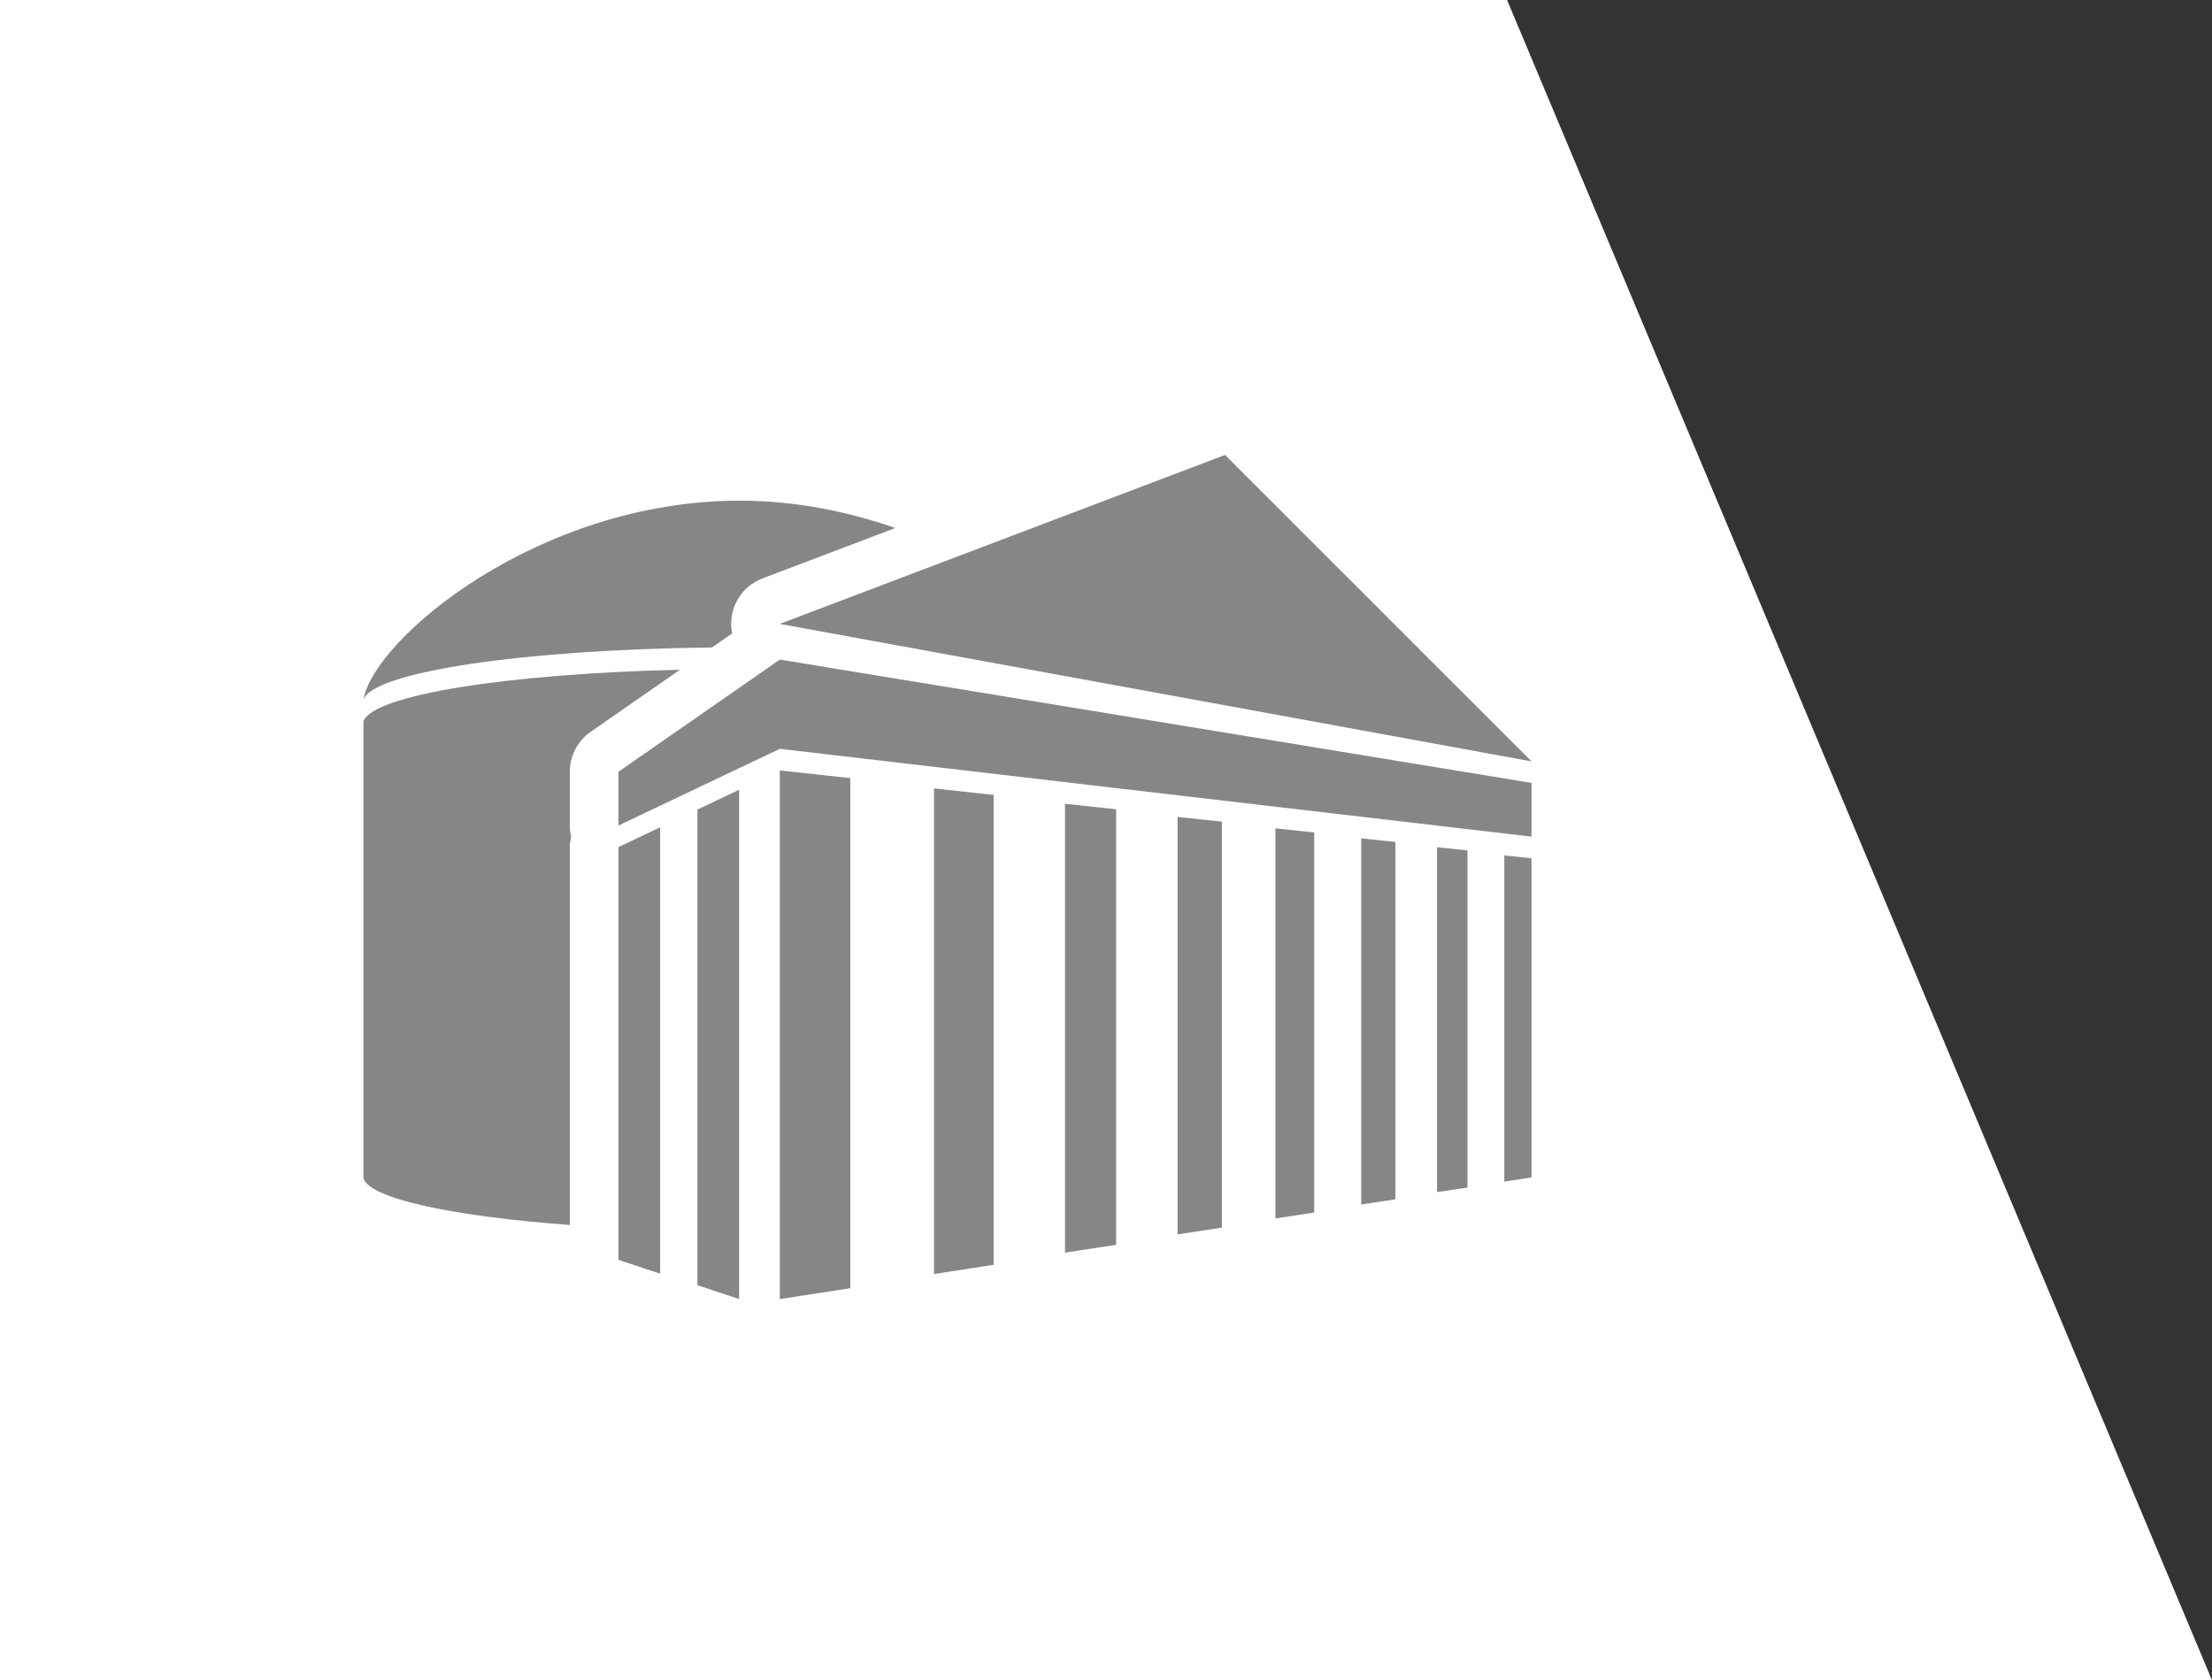 <?xml version="1.0" encoding="utf-8"?>
<!-- Generator: Adobe Illustrator 16.0.0, SVG Export Plug-In . SVG Version: 6.00 Build 0)  -->
<!DOCTYPE svg PUBLIC "-//W3C//DTD SVG 1.1//EN" "http://www.w3.org/Graphics/SVG/1.1/DTD/svg11.dtd">
<svg version="1.1" id="レイヤー_1" xmlns="http://www.w3.org/2000/svg" xmlns:xlink="http://www.w3.org/1999/xlink" x="0px"
	 y="0px" width="84.051px" height="63.853px" viewBox="0 0 84.051 63.853" enable-background="new 0 0 84.051 63.853"
	 xml:space="preserve">
<rect x="0" y="0" width="84.051" height="63.853" fill="#333333" stroke="none"/>
<g>
	<polygon fill="#FFFFFF" points="0,0 57.265,0 84.051,63.853 0,63.853 	"/>
</g>
<g>
	<g>
		<path fill="#868686" d="M27.052,24.606l0.771-0.536c-0.014-0.063-0.028-0.127-0.034-0.193c-0.075-0.827,0.409-1.603,1.186-1.897
			l5.045-1.914c-1.806-0.629-3.806-1.039-5.92-1.039c-7.651,0-13.899,5.25-14.29,7.563C14.182,25.532,19.887,24.684,27.052,24.606z"
			/>
		<path fill="#868686" d="M13.81,27.413v17.374c0.271,0.771,3.39,1.434,7.841,1.766v-14.36c0-0.138,0.021-0.273,0.05-0.406
			c-0.031-0.135-0.05-0.273-0.05-0.415v-2.043c0-0.606,0.296-1.173,0.794-1.519l3.395-2.359
			C19.254,25.604,14.161,26.415,13.81,27.413z"/>
		<polygon fill="#868686" points="36.958,25.05 40.973,25.784 42.188,26.007 58.194,28.935 46.55,17.289 36.478,21.111 
			29.631,23.71 		"/>
		<polygon fill="#868686" points="32.388,25.519 29.631,25.066 29.11,25.429 23.5,29.328 23.5,31.372 29.631,28.457 42.39,29.948 
			58.194,31.794 58.194,29.753 42.124,27.116 		"/>
		<polygon fill="#868686" points="29.631,46.765 29.631,49.369 32.31,48.955 32.31,46.685 32.31,29.571 29.631,29.279 		"/>
		<polygon fill="#868686" points="26.5,46.763 26.5,48.842 28.083,49.367 28.083,46.779 28.083,30.015 26.5,30.767 		"/>
		<polygon fill="#868686" points="23.5,46.666 23.5,47.878 25.083,48.405 25.083,46.728 25.083,31.44 23.5,32.192 		"/>
		<polygon fill="#868686" points="35.49,46.472 35.49,48.416 37.758,48.066 37.758,46.226 37.758,30.21 35.49,29.962 		"/>
		<polygon fill="#868686" points="40.468,30.546 40.468,45.732 40.468,47.605 42.41,47.307 42.41,30.754 42.39,30.752 		"/>
		<polygon fill="#868686" points="44.745,46.91 46.428,46.652 46.428,31.224 44.745,31.046 		"/>
		<polygon fill="#868686" points="48.463,46.304 49.937,46.08 49.937,31.637 48.463,31.479 		"/>
		<polygon fill="#868686" points="51.723,45.773 53.023,45.577 53.023,31.997 51.723,31.861 		"/>
		<polygon fill="#868686" points="54.604,45.303 55.761,45.13 55.761,32.318 54.604,32.197 		"/>
		<polygon fill="#868686" points="57.161,44.902 58.194,44.748 58.194,32.617 57.161,32.51 		"/>
	</g>
</g>
</svg>
